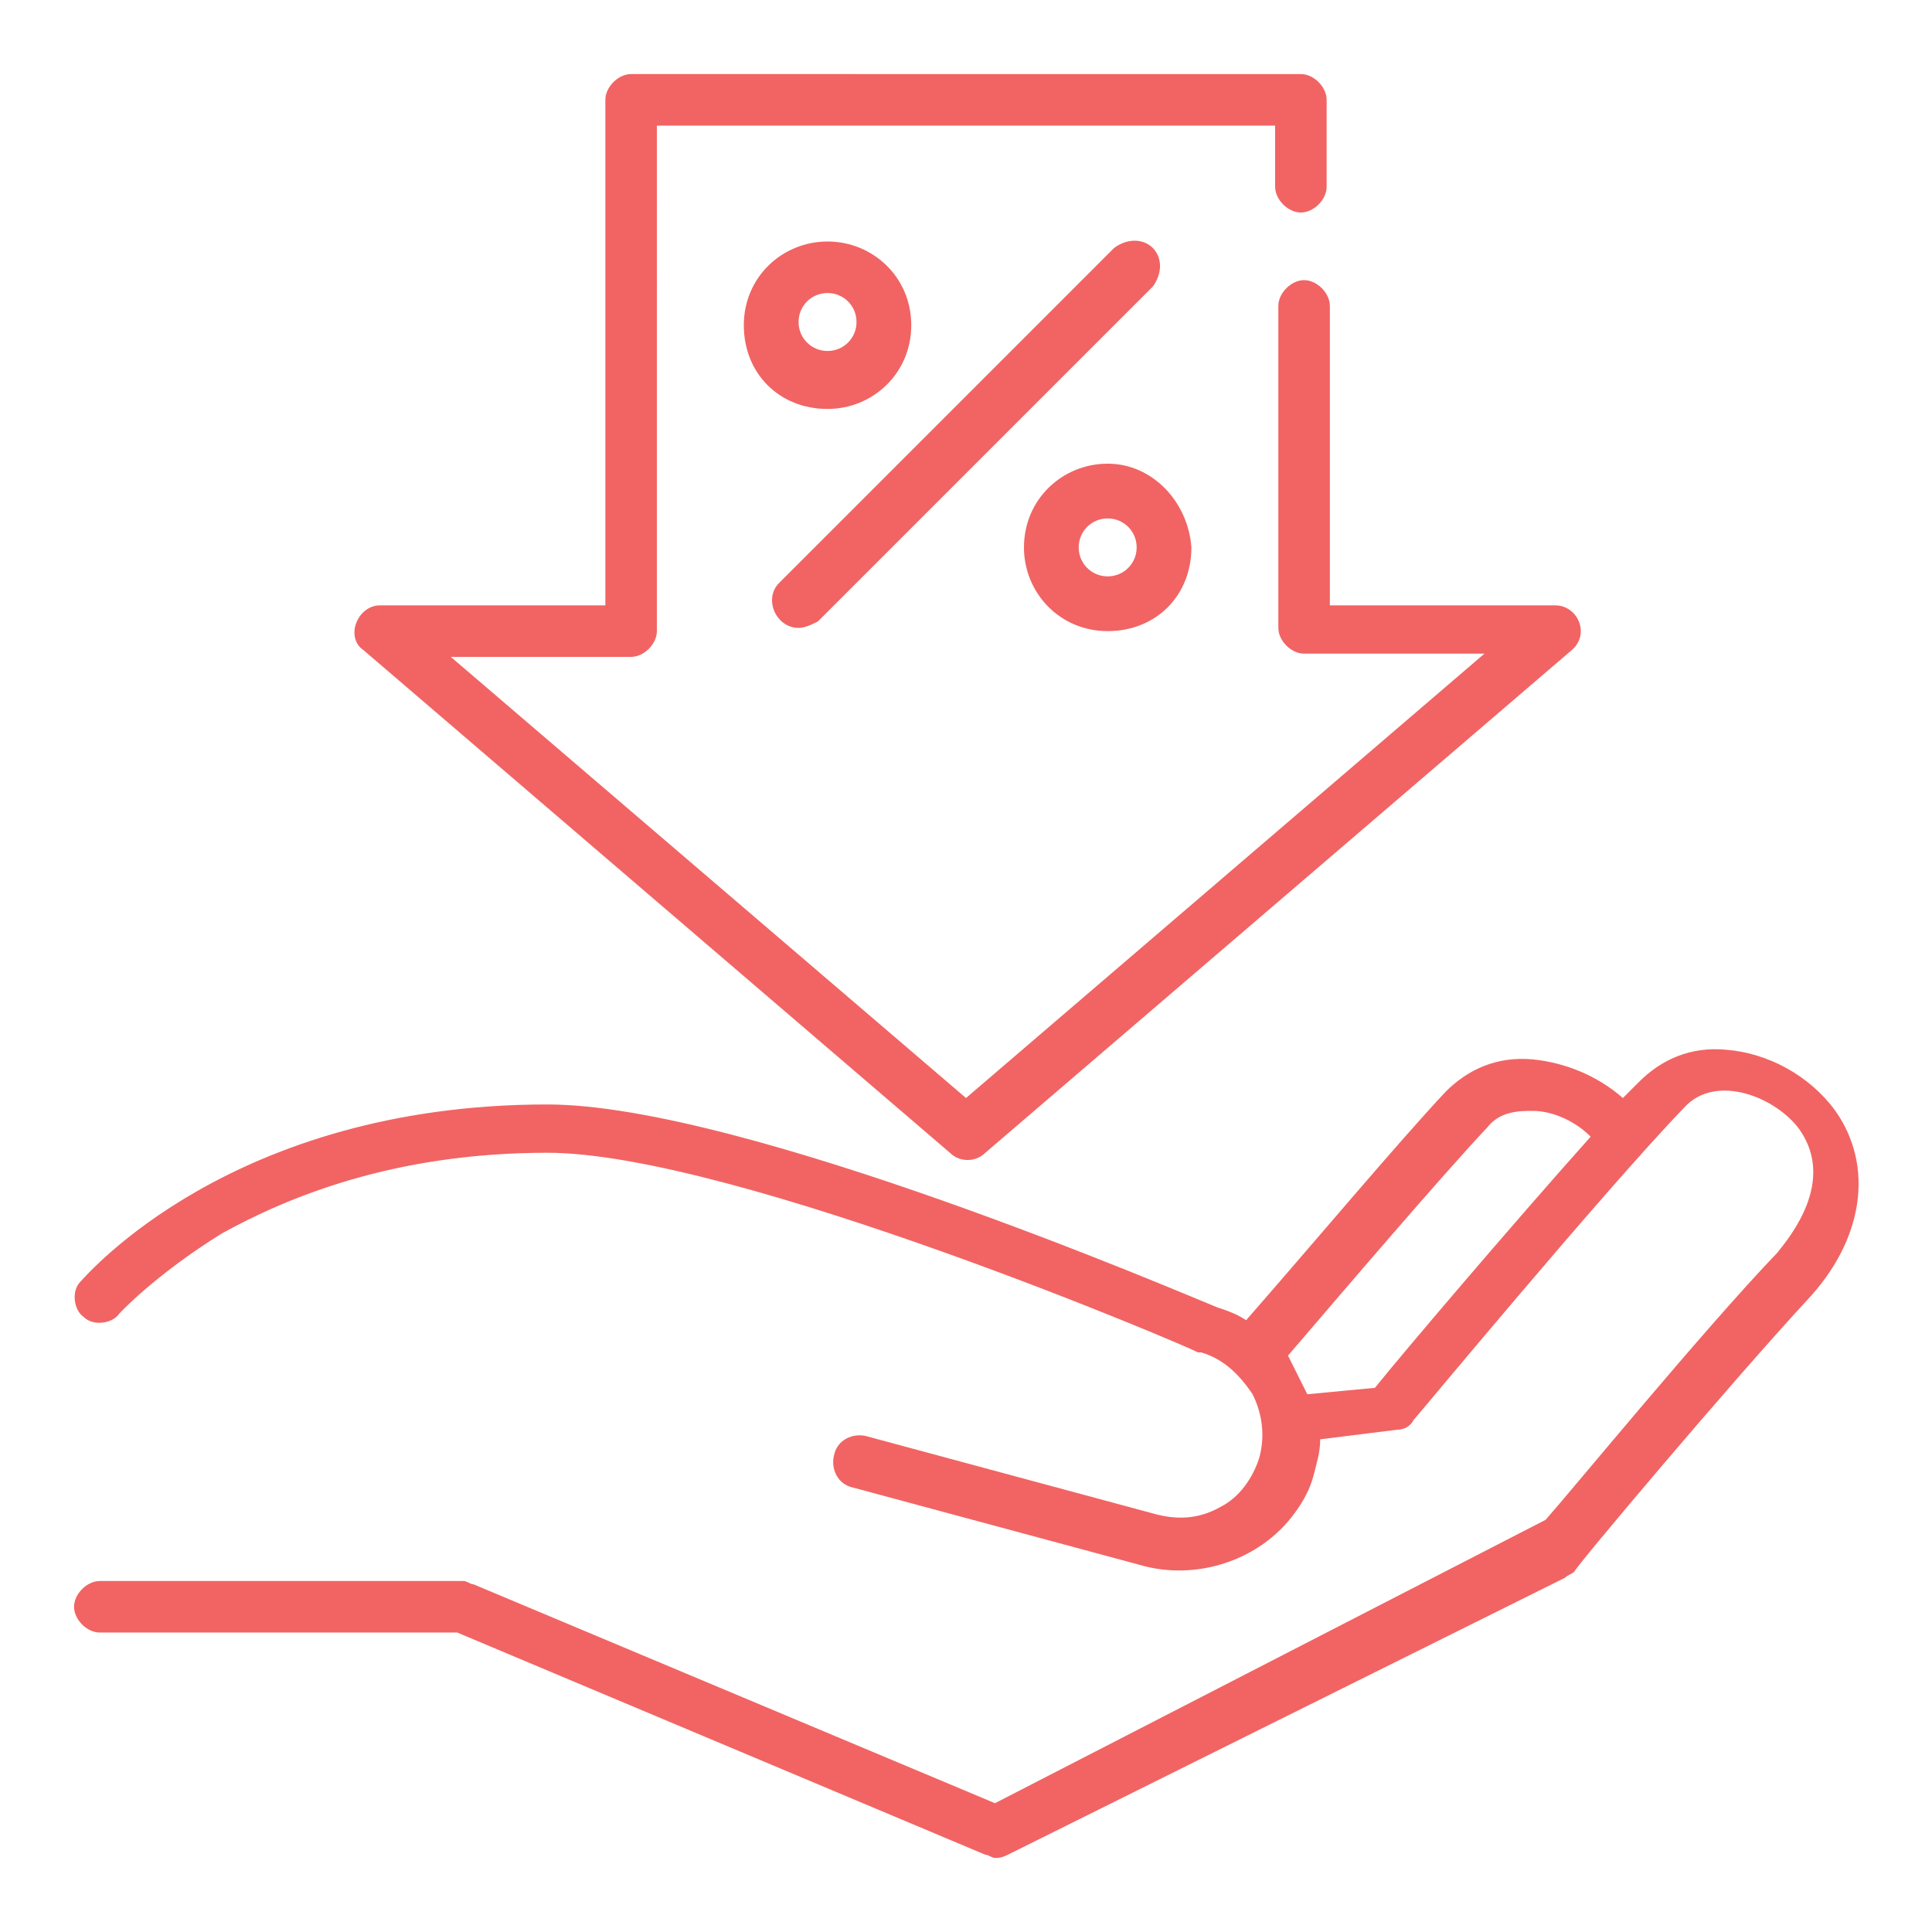 <?xml version="1.0" encoding="utf-8"?>
<!-- Generator: Adobe Illustrator 21.0.2, SVG Export Plug-In . SVG Version: 6.00 Build 0)  -->
<svg version="1.1" id="Layer_1" xmlns="http://www.w3.org/2000/svg" xmlns:xlink="http://www.w3.org/1999/xlink" x="0px" y="0px"
	 viewBox="0 0 60 60" style="enable-background:new 0 0 60 60;" xml:space="preserve">
<style type="text/css">
	.st0{fill:#F16463;}
</style>
<g>
	<g>
		<g>
			<path class="st0" d="M57,34.5c-0.8-1.1-2.1-1.8-3.4-1.9c-1.1-0.1-2,0.3-2.7,1c-0.2,0.2-0.3,0.3-0.5,0.5c-0.8-0.7-1.8-1.1-2.8-1.2
				c-1.1-0.1-2,0.3-2.7,1c-1.5,1.6-4.1,4.7-6.2,7.1c-0.3-0.2-0.6-0.3-0.9-0.4c-1-0.4-14.7-6.3-20.8-6.3c-9.8,0-14.3,5.3-14.5,5.5
				c-0.3,0.3-0.2,0.9,0.1,1.1c0.3,0.3,0.9,0.2,1.1-0.1c0,0,1.1-1.2,3.2-2.5c2-1.1,5.3-2.5,10.1-2.5c5.8,0,20.1,6.1,20.2,6.2
				c0,0,0.1,0,0.1,0c0.7,0.2,1.2,0.7,1.6,1.3c0.3,0.6,0.4,1.3,0.2,2c-0.2,0.6-0.6,1.2-1.2,1.5c-0.7,0.4-1.4,0.4-2.1,0.2l-8.9-2.4
				c-0.4-0.1-0.9,0.1-1,0.6c-0.1,0.4,0.1,0.9,0.6,1l8.9,2.4c1.7,0.5,3.7-0.1,4.8-1.6c0.3-0.4,0.5-0.8,0.6-1.2
				c0.1-0.4,0.2-0.7,0.2-1.1l2.4-0.3c0.2,0,0.4-0.1,0.5-0.3c0.1-0.1,5.9-7.1,8.4-9.7c1-1.1,2.9-0.3,3.6,0.7c1.1,1.6-0.3,3.3-0.7,3.8
				c-2.3,2.4-6.4,7.4-7.2,8.3L30.9,56l-16.2-6.8c-0.1,0-0.2-0.1-0.3-0.1H3.1c-0.4,0-0.8,0.4-0.8,0.8s0.4,0.8,0.8,0.8h11.1l16.4,6.9
				c0.1,0,0.2,0.1,0.3,0.1c0.1,0,0.2,0,0.4-0.1L48.6,49c0.1-0.1,0.2-0.1,0.3-0.2c0-0.1,4.8-5.8,7.2-8.4C57.9,38.5,58.2,36.2,57,34.5
				z M42.7,43.1l-2.1,0.2c-0.2-0.4-0.4-0.8-0.6-1.2c1.8-2.1,4.7-5.5,6.2-7.1c0.4-0.5,1-0.5,1.4-0.5c0.6,0,1.3,0.3,1.8,0.8
				C46.9,38.1,43.5,42.1,42.7,43.1z"/>
		</g>
	</g>
	<g>
		<g>
			<path class="st0" d="M48.3,18.8h-7V9.5c0-0.4-0.4-0.8-0.8-0.8s-0.8,0.4-0.8,0.8v10c0,0.4,0.4,0.8,0.8,0.8h5.6L30,34.1L14,20.4
				h5.6c0.4,0,0.8-0.4,0.8-0.8V3.9h19.2v1.9c0,0.4,0.4,0.8,0.8,0.8s0.8-0.4,0.8-0.8V3.1c0-0.4-0.4-0.8-0.8-0.8H19.6
				c-0.4,0-0.8,0.4-0.8,0.8v15.7h-7c-0.7,0-1.1,1-0.5,1.4l18.2,15.6c0.3,0.3,0.8,0.3,1.1,0l18.2-15.6C49.4,19.7,49,18.8,48.3,18.8z"
				/>
		</g>
	</g>
	<g>
		<g>
			<path class="st0" d="M35.8,7.7c-0.3-0.3-0.8-0.3-1.2,0L24.2,18.1c-0.5,0.5-0.1,1.4,0.6,1.4c0.2,0,0.4-0.1,0.6-0.2L35.8,8.9
				C36.1,8.5,36.1,8,35.8,7.7z"/>
		</g>
	</g>
	<g>
		<g>
			<path class="st0" d="M34.4,14.4c-1.4,0-2.6,1.1-2.6,2.6c0,1.4,1.1,2.6,2.6,2.6s2.6-1.1,2.6-2.6C36.9,15.6,35.8,14.4,34.4,14.4z
				 M34.4,17.9c-0.5,0-0.9-0.4-0.9-0.9s0.4-0.9,0.9-0.9c0.5,0,0.9,0.4,0.9,0.9S34.9,17.9,34.4,17.9z"/>
		</g>
	</g>
	<g>
		<g>
			<path class="st0" d="M25.7,7.5c-1.4,0-2.6,1.1-2.6,2.6s1.1,2.6,2.6,2.6c1.4,0,2.6-1.1,2.6-2.6S27.1,7.5,25.7,7.5z M25.7,10.9
				c-0.5,0-0.9-0.4-0.9-0.9c0-0.5,0.4-0.9,0.9-0.9c0.5,0,0.9,0.4,0.9,0.9C26.6,10.5,26.2,10.9,25.7,10.9z"/>
		</g>
	</g>
</g>
</svg>
